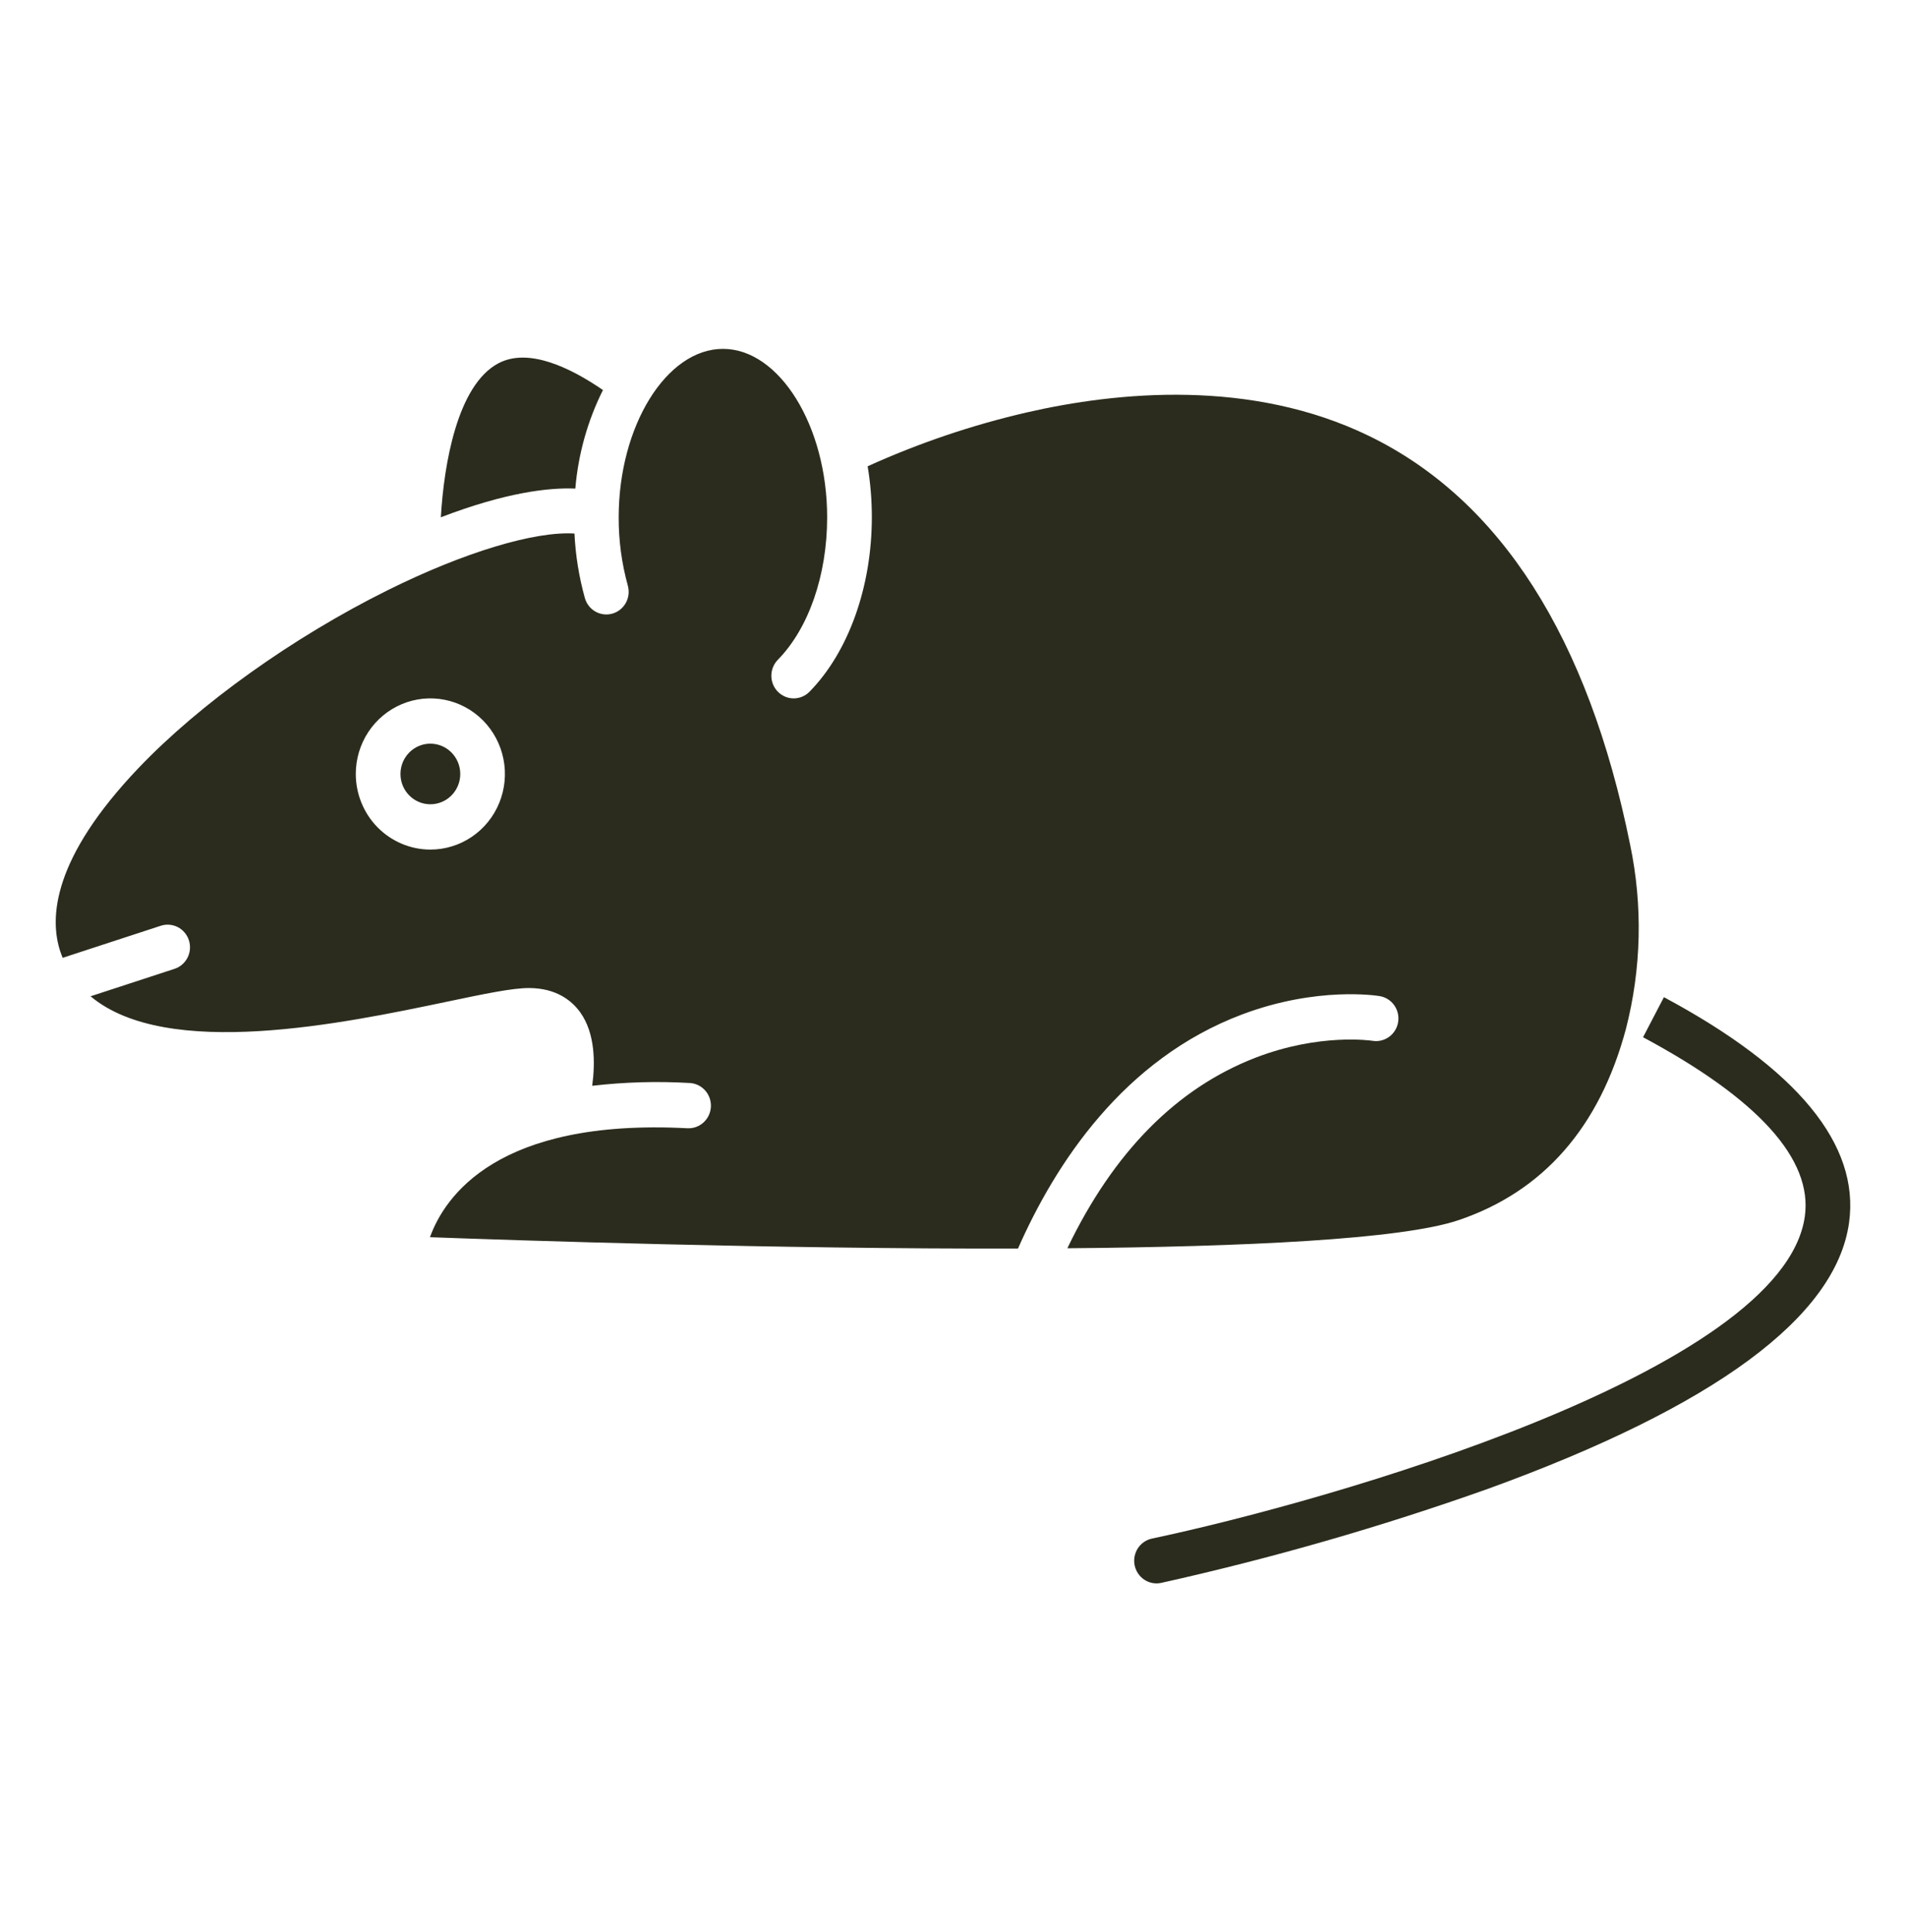 <?xml version="1.0" encoding="UTF-8"?> <svg xmlns="http://www.w3.org/2000/svg" width="75" height="76" viewBox="0 0 75 76" fill="none"> <path d="M16.934 31.634C17.584 31.634 18.111 31.101 18.111 30.442C18.111 29.784 17.584 29.25 16.934 29.25C16.285 29.25 15.758 29.784 15.758 30.442C15.758 31.101 16.285 31.634 16.934 31.634Z" fill="#2C2C1E"></path> <path d="M17.347 20.346C19.897 19.369 21.59 19.173 22.639 19.217C22.752 17.866 23.121 16.55 23.726 15.341C22.413 14.44 20.784 13.67 19.612 14.289C17.993 15.144 17.467 18.268 17.347 20.346Z" fill="#2C2C1E"></path> <path d="M20.811 38.862C21.915 38.862 22.52 39.383 22.833 39.82C23.421 40.642 23.425 41.806 23.303 42.707C24.577 42.559 25.861 42.523 27.14 42.597C27.373 42.61 27.592 42.715 27.748 42.891C27.904 43.066 27.985 43.297 27.973 43.533C27.961 43.769 27.857 43.99 27.684 44.148C27.511 44.307 27.282 44.389 27.05 44.377C19.569 43.984 17.493 47.067 16.919 48.662C20.199 48.783 30.538 49.133 40.058 49.108C41.52 45.785 44.204 41.656 48.882 39.898C51.847 38.785 54.202 39.164 54.301 39.181C54.529 39.222 54.731 39.352 54.865 39.543C54.999 39.735 55.053 39.972 55.015 40.203C54.977 40.435 54.851 40.642 54.663 40.779C54.476 40.917 54.242 40.974 54.013 40.938C53.969 40.931 51.933 40.626 49.406 41.601C46.301 42.799 43.813 45.318 42 49.097C48.944 49.039 55.142 48.752 57.392 47.992C60.726 46.866 62.942 44.337 63.978 40.475C64.589 38.104 64.647 35.622 64.145 33.225C62.494 25.066 59.037 19.656 53.87 17.147C49.226 14.892 43.975 15.401 40.388 16.225C38.242 16.721 36.15 17.43 34.141 18.34C34.252 19.003 34.307 19.674 34.306 20.346C34.306 23.077 33.39 25.641 31.855 27.206C31.69 27.374 31.467 27.468 31.234 27.469C31.001 27.47 30.777 27.376 30.612 27.21C30.446 27.043 30.353 26.817 30.352 26.581C30.352 26.345 30.444 26.118 30.608 25.95C31.824 24.712 32.548 22.617 32.548 20.346C32.548 16.755 30.67 13.722 28.447 13.722C26.224 13.722 24.345 16.755 24.345 20.346C24.341 21.253 24.462 22.155 24.703 23.028C24.735 23.141 24.745 23.259 24.733 23.376C24.72 23.493 24.684 23.606 24.628 23.709C24.572 23.811 24.496 23.902 24.406 23.975C24.315 24.048 24.211 24.102 24.099 24.134C23.988 24.167 23.871 24.176 23.756 24.162C23.641 24.148 23.529 24.112 23.428 24.054C23.327 23.997 23.238 23.919 23.167 23.827C23.095 23.734 23.043 23.628 23.012 23.515C22.783 22.69 22.646 21.841 22.605 20.985C21.036 20.889 18.269 21.717 15.245 23.219C11.522 25.069 7.86 27.682 5.449 30.21C2.084 33.74 1.922 36.093 2.379 37.445C2.405 37.523 2.434 37.599 2.464 37.674L6.324 36.413C6.434 36.377 6.55 36.362 6.666 36.372C6.781 36.381 6.893 36.413 6.997 36.466C7.1 36.519 7.191 36.593 7.266 36.682C7.342 36.771 7.398 36.875 7.434 36.986C7.469 37.098 7.483 37.216 7.473 37.333C7.464 37.45 7.432 37.563 7.379 37.668C7.325 37.772 7.253 37.864 7.164 37.94C7.076 38.016 6.973 38.073 6.863 38.108L3.564 39.186C6.568 41.708 13.546 40.246 17.576 39.402C19.072 39.088 20.154 38.862 20.811 38.862ZM14 30.442C14 29.854 14.172 29.279 14.494 28.79C14.817 28.301 15.275 27.92 15.812 27.695C16.348 27.47 16.938 27.411 17.507 27.526C18.076 27.64 18.599 27.924 19.01 28.34C19.42 28.756 19.699 29.286 19.812 29.863C19.926 30.439 19.867 31.037 19.645 31.581C19.423 32.124 19.047 32.588 18.564 32.915C18.081 33.242 17.514 33.416 16.934 33.416C16.156 33.415 15.41 33.101 14.86 32.544C14.31 31.986 14.001 31.23 14 30.442H14Z" fill="#2C2C1E"></path> <path d="M65.474 39.222L64.653 40.797C69.19 43.227 71.332 45.598 71.019 47.844C70.164 53.971 52.187 59.068 45.332 60.515C45.219 60.539 45.111 60.585 45.016 60.65C44.92 60.716 44.838 60.8 44.774 60.898C44.711 60.996 44.667 61.106 44.645 61.221C44.623 61.336 44.624 61.454 44.648 61.569C44.672 61.684 44.717 61.793 44.783 61.89C44.848 61.986 44.931 62.069 45.028 62.133C45.125 62.197 45.233 62.242 45.347 62.263C45.461 62.285 45.577 62.283 45.691 62.259C50.055 61.288 54.357 60.05 58.573 58.551C67.469 55.321 72.242 51.803 72.759 48.094C73.188 45.025 70.736 42.04 65.474 39.222Z" fill="#2C2C1E"></path> </svg> 